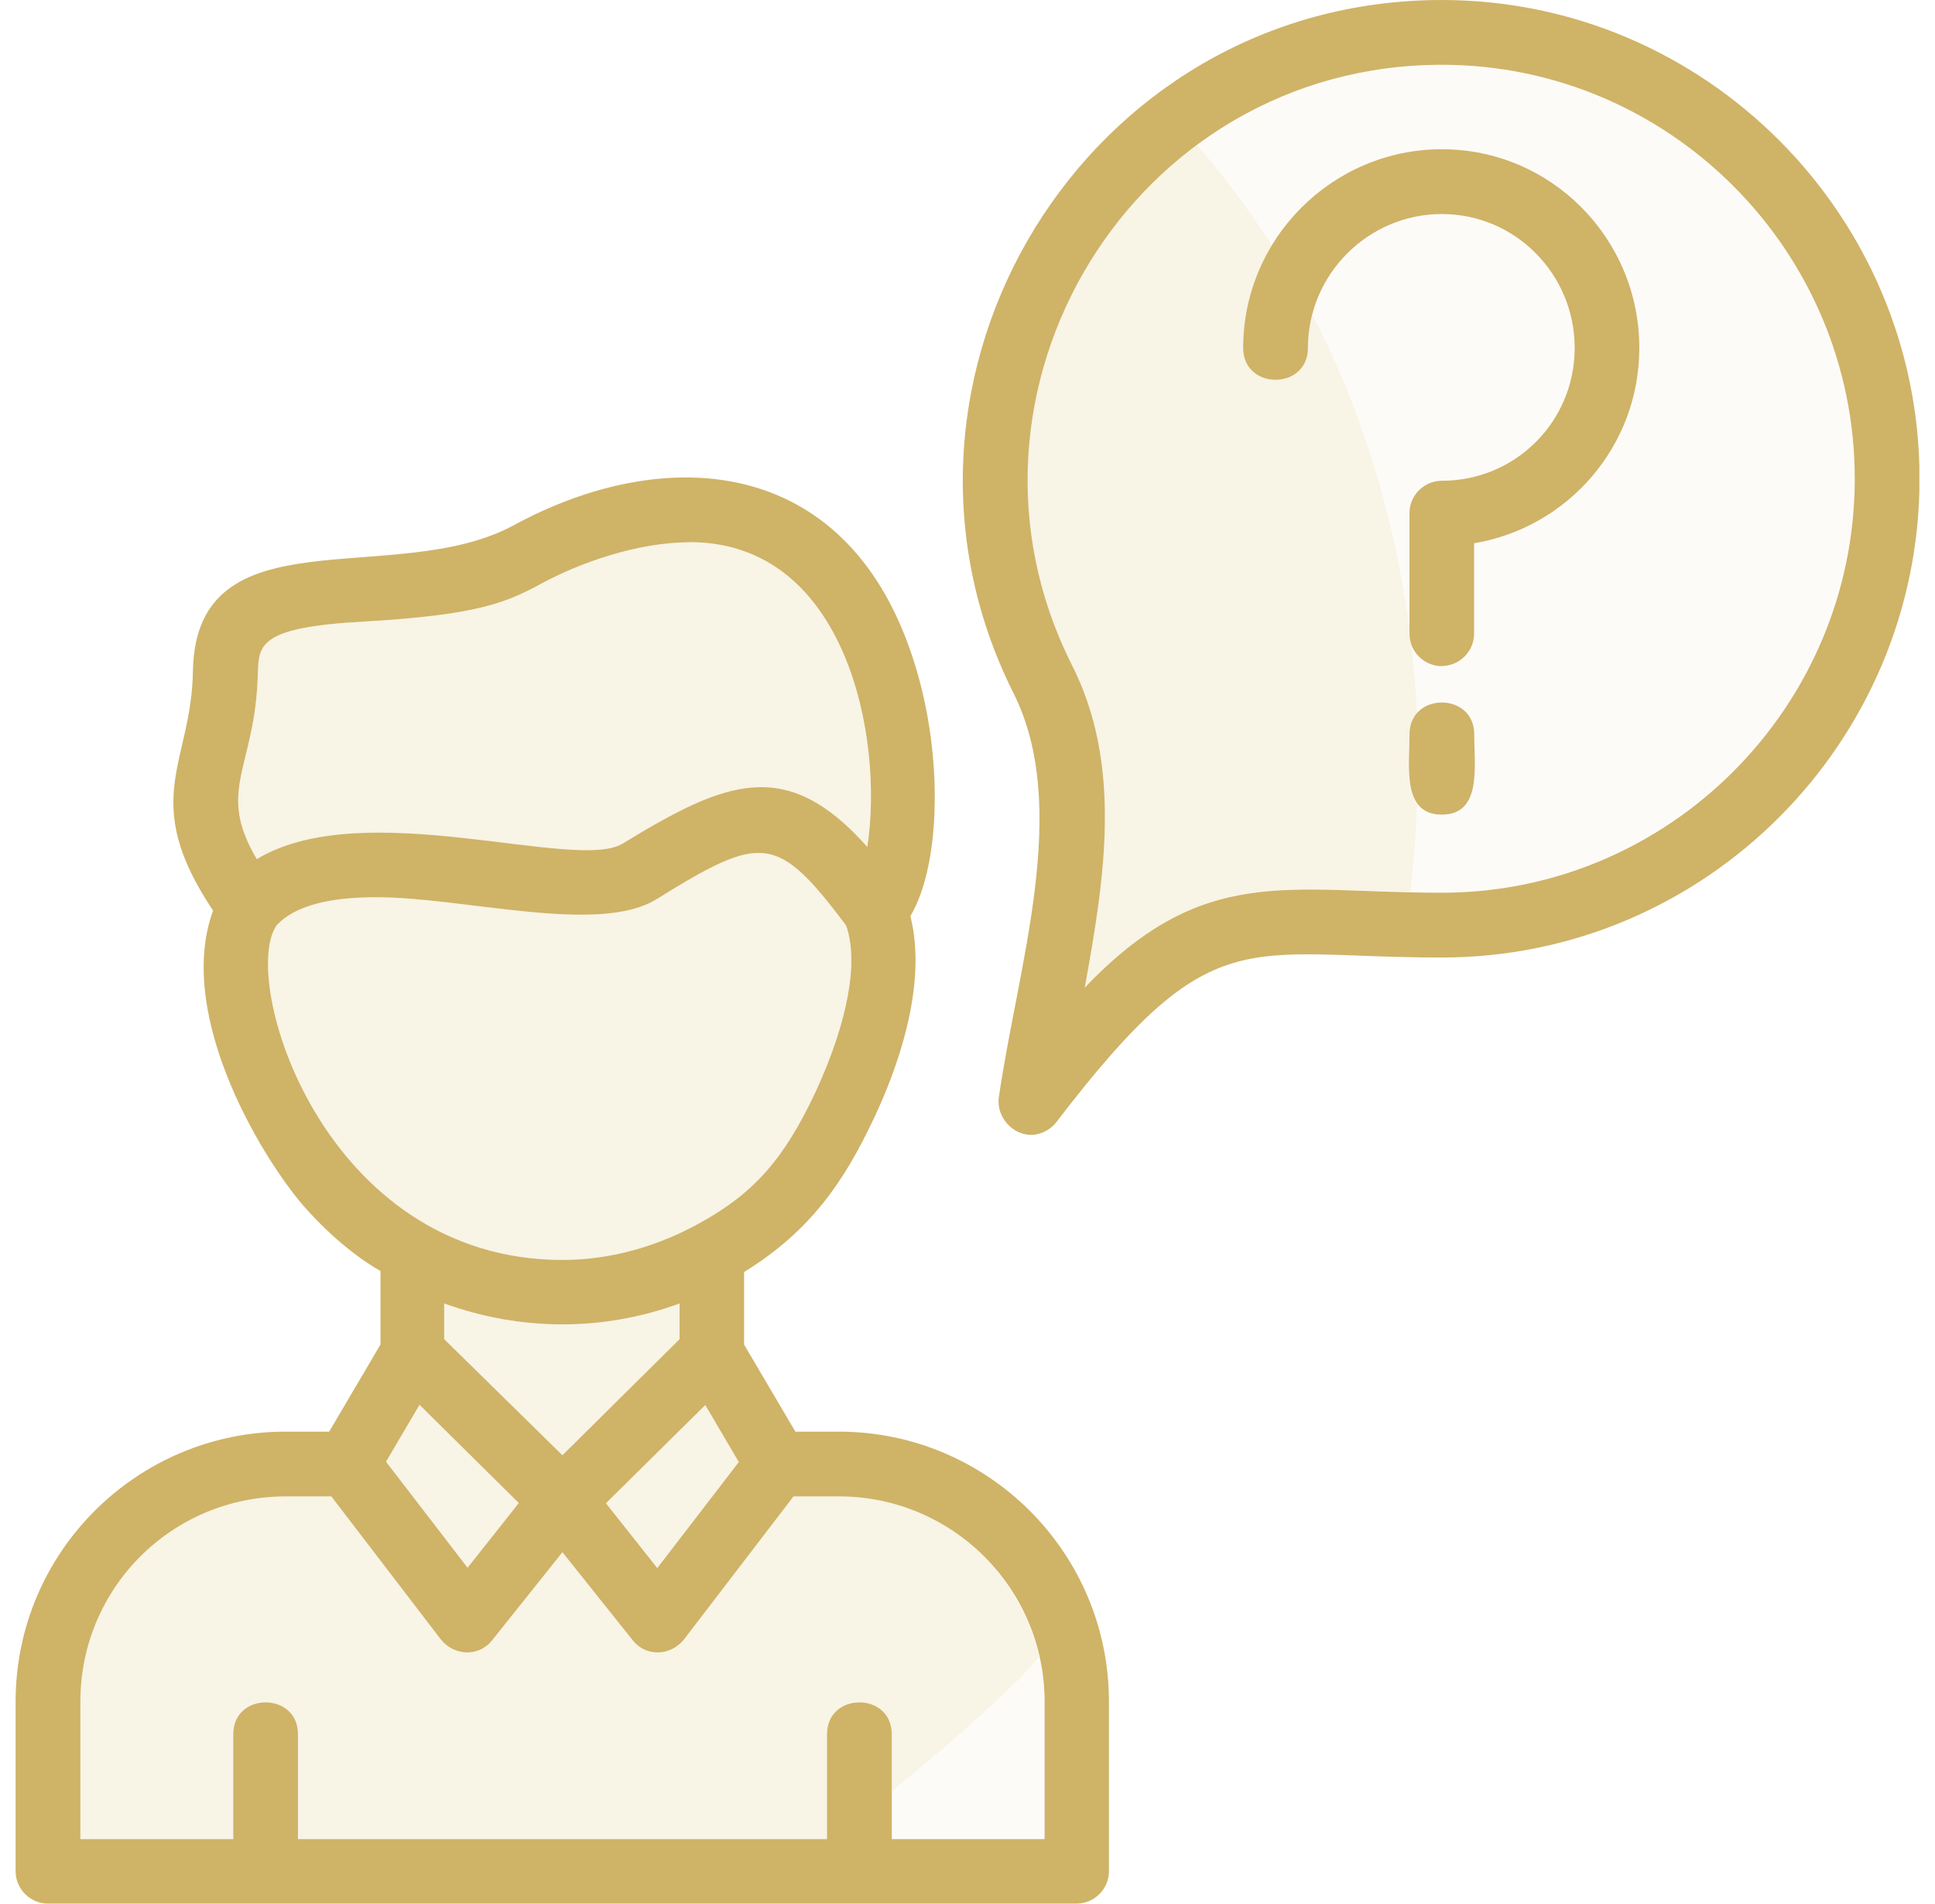 <svg width="62" height="61" viewBox="0 0 62 61" fill="none" xmlns="http://www.w3.org/2000/svg">
<g clip-path="url(#clip0_7_169)">
<path fill-rule="evenodd" clip-rule="evenodd" d="M16.625 48.162L13.442 45.014L12.369 46.836L14.982 50.233L16.625 48.157V48.162ZM12.191 43.087V40.728C11.331 40.226 10.547 39.546 9.866 38.796C8.545 37.366 5.575 32.608 6.827 29.177C4.433 25.601 6.147 24.459 6.181 21.489C6.291 16.374 12.652 18.877 16.442 16.84C21.303 14.193 27.059 14.586 29.205 20.953C30.243 23.992 30.168 27.677 29.17 29.355C29.741 31.61 28.703 34.361 27.988 35.861C27.059 37.828 25.987 39.437 23.841 40.758V43.082L25.485 45.873H26.881C31.638 45.873 35.532 49.737 35.532 54.524V59.957C35.532 60.528 35.065 60.995 34.494 60.995H1.538C0.967 60.995 0.5 60.528 0.5 59.957V54.524C0.5 49.732 4.398 45.873 9.151 45.873H10.547L12.191 43.082V43.087ZM14.232 41.766V42.908L18.021 46.628L21.775 42.908V41.766C19.342 42.66 16.7 42.66 14.232 41.766ZM22.6 45.019L19.416 48.167L21.06 50.243L23.672 46.846L22.6 45.024V45.019ZM10.621 47.949H9.156C5.511 47.949 2.576 50.879 2.576 54.529V58.929H7.473V55.567C7.473 54.206 9.548 54.206 9.548 55.567V58.929H26.498V55.567C26.498 54.206 28.574 54.206 28.574 55.567V58.929H33.471V54.529C33.471 50.884 30.501 47.949 26.89 47.949H25.425L21.919 52.528C21.492 53.064 20.703 53.099 20.276 52.562L18.021 49.737L15.766 52.562C15.339 53.099 14.549 53.064 14.122 52.528L10.616 47.949H10.621ZM27.104 29.643C24.889 26.713 24.422 26.713 21.025 28.819C19.168 29.961 14.877 28.749 12.051 28.749C10.512 28.749 9.439 29.037 8.868 29.643C7.651 31.362 10.333 40.37 18.021 40.37C19.56 40.37 21.06 39.943 22.421 39.188C24.174 38.225 25.137 37.112 26.141 34.967C27.144 32.787 27.536 30.82 27.104 29.638V29.643ZM22.098 17.377C20.38 17.377 18.557 18.057 17.415 18.663C16.233 19.309 15.339 19.701 11.694 19.915C8.297 20.093 8.297 20.664 8.262 21.558C8.193 24.632 6.901 25.278 8.227 27.528C11.659 25.452 18.453 27.955 19.958 27.026C23.285 24.99 25.212 24.235 27.789 27.135C28.326 23.704 27.144 17.372 22.103 17.372L22.098 17.377ZM33.039 36.363C32.433 36.363 31.931 35.791 32.001 35.181C32.607 30.959 34.325 25.884 32.468 22.199C27.427 12.123 34.757 0 46.199 0C54.637 0 61.505 6.903 61.505 15.341C61.505 23.778 54.642 30.681 46.199 30.681C39.832 30.681 38.869 29.395 33.863 35.935C33.684 36.184 33.361 36.363 33.039 36.363ZM46.199 2.076C36.297 2.076 29.965 12.555 34.33 21.275C35.974 24.493 35.403 28.104 34.757 31.645C38.581 27.642 41.263 28.605 46.199 28.605C53.495 28.605 59.429 22.636 59.429 15.341C59.429 8.045 53.495 2.076 46.199 2.076ZM46.199 26.102C44.913 26.102 45.161 24.563 45.161 23.53C45.161 22.169 47.237 22.169 47.237 23.53C47.237 24.568 47.485 26.102 46.199 26.102ZM46.199 21.345C45.628 21.345 45.161 20.878 45.161 20.307V16.443C45.161 15.872 45.628 15.405 46.199 15.405C48.558 15.405 50.455 13.508 50.455 11.149C50.455 8.79 48.558 6.858 46.199 6.858C43.84 6.858 41.908 8.79 41.908 11.149C41.908 12.51 39.832 12.51 39.832 11.149C39.832 7.643 42.693 4.782 46.199 4.782C49.705 4.782 52.526 7.643 52.526 11.149C52.526 14.298 50.237 16.905 47.232 17.407V20.302C47.232 20.873 46.765 21.34 46.194 21.34L46.199 21.345Z" fill="#CFB367"/>
<path opacity="0.05" fill-rule="evenodd" clip-rule="evenodd" d="M33.466 54.529C33.466 50.884 30.496 47.949 26.886 47.949H25.421L21.914 52.528C21.487 53.064 20.698 53.099 20.27 52.562L18.016 49.737L15.761 52.562C15.334 53.099 14.544 53.064 14.117 52.528L10.611 47.949H9.146C5.501 47.949 2.566 50.879 2.566 54.529V58.929H7.463V55.567C7.463 54.206 9.539 54.206 9.539 55.567V58.929H26.488V55.567C26.488 54.206 28.564 54.206 28.564 55.567V58.929H33.461V54.529H33.466Z" fill="#CFB367"/>
<path opacity="0.05" fill-rule="evenodd" clip-rule="evenodd" d="M21.06 50.238L23.672 46.841L22.6 45.019L19.416 48.167L21.06 50.243V50.238Z" fill="#CFB367"/>
<path opacity="0.05" fill-rule="evenodd" clip-rule="evenodd" d="M14.982 50.238L16.625 48.162L13.442 45.014L12.369 46.836L14.982 50.233V50.238Z" fill="#CFB367"/>
<path opacity="0.05" fill-rule="evenodd" clip-rule="evenodd" d="M14.232 42.908L18.021 46.628L21.775 42.908V41.766C19.342 42.66 16.7 42.66 14.232 41.766V42.908Z" fill="#CFB367"/>
<path opacity="0.05" fill-rule="evenodd" clip-rule="evenodd" d="M8.868 29.643C7.651 31.362 10.333 40.37 18.021 40.37C19.56 40.37 21.06 39.943 22.421 39.188C24.174 38.225 25.137 37.112 26.141 34.967C27.144 32.787 27.536 30.82 27.104 29.638C24.889 26.708 24.422 26.708 21.025 28.814C19.168 29.956 14.877 28.744 12.051 28.744C10.512 28.744 9.439 29.032 8.868 29.638V29.643Z" fill="#CFB367"/>
<path opacity="0.05" fill-rule="evenodd" clip-rule="evenodd" d="M8.222 27.533C11.654 25.457 18.448 27.96 19.953 27.031C23.28 24.995 25.207 24.24 27.784 27.14C28.321 23.709 27.139 17.377 22.098 17.377C20.38 17.377 18.557 18.057 17.415 18.663C16.233 19.309 15.339 19.701 11.694 19.915C8.297 20.093 8.297 20.665 8.262 21.558C8.193 24.633 6.901 25.278 8.227 27.528L8.222 27.533Z" fill="#CFB367"/>
<path opacity="0.05" fill-rule="evenodd" clip-rule="evenodd" d="M34.325 21.275C35.969 24.493 35.398 28.104 34.752 31.645C38.576 27.642 41.258 28.605 46.194 28.605C53.489 28.605 59.424 22.636 59.424 15.341C59.424 8.045 53.489 2.076 46.194 2.076C36.291 2.076 29.96 12.555 34.325 21.275ZM46.199 26.102C44.913 26.102 45.161 24.563 45.161 23.53C45.161 22.169 47.237 22.169 47.237 23.53C47.237 24.568 47.485 26.102 46.199 26.102Z" fill="#CFB367"/>
<path opacity="0.2" fill-rule="evenodd" clip-rule="evenodd" d="M33.287 53.099C32.641 50.169 30.034 47.949 26.886 47.949H25.421L21.914 52.528C21.487 53.064 20.698 53.099 20.27 52.562L18.016 49.737L15.761 52.562C15.334 53.099 14.544 53.064 14.117 52.528L10.611 47.949H9.146C5.501 47.949 2.566 50.879 2.566 54.529V58.929H7.463V55.567C7.463 54.206 9.539 54.206 9.539 55.567V58.929H26.488V55.567C26.488 54.206 28.564 54.206 28.564 55.567V57.389C29.994 56.247 31.39 55.031 32.746 53.705C32.924 53.491 33.103 53.312 33.282 53.099H33.287Z" fill="#EADBA1"/>
<path opacity="0.2" fill-rule="evenodd" clip-rule="evenodd" d="M21.06 50.238L23.672 46.841L22.6 45.019L19.416 48.167L21.06 50.243V50.238Z" fill="#EADBA1"/>
<path opacity="0.2" fill-rule="evenodd" clip-rule="evenodd" d="M14.982 50.238L16.625 48.162L13.442 45.014L12.369 46.836L14.982 50.233V50.238Z" fill="#EADBA1"/>
<path opacity="0.2" fill-rule="evenodd" clip-rule="evenodd" d="M14.232 42.908L18.021 46.628L21.775 42.908V41.766C19.342 42.66 16.7 42.66 14.232 41.766V42.908Z" fill="#EADBA1"/>
<path opacity="0.2" fill-rule="evenodd" clip-rule="evenodd" d="M8.868 29.643C7.651 31.361 10.333 40.37 18.021 40.37C19.56 40.37 21.06 39.943 22.421 39.188C24.174 38.225 25.137 37.112 26.141 34.967C27.144 32.787 27.536 30.82 27.104 29.638C24.889 26.708 24.422 26.708 21.025 28.814C19.168 29.956 14.877 28.744 12.051 28.744C10.512 28.744 9.439 29.032 8.868 29.638V29.643Z" fill="#EADBA1"/>
<path opacity="0.2" fill-rule="evenodd" clip-rule="evenodd" d="M8.222 27.533C11.654 25.457 18.448 27.96 19.953 27.031C23.28 24.995 25.207 24.24 27.784 27.14C28.321 23.709 27.139 17.377 22.098 17.377C20.38 17.377 18.557 18.057 17.415 18.663C16.233 19.309 15.339 19.701 11.694 19.914C8.297 20.093 8.297 20.664 8.262 21.558C8.193 24.632 6.901 25.278 8.227 27.528L8.222 27.533Z" fill="#EADBA1"/>
<path opacity="0.2" fill-rule="evenodd" clip-rule="evenodd" d="M34.325 21.275C35.969 24.493 35.398 28.104 34.752 31.645C38.328 27.925 40.865 28.496 45.191 28.571C45.3 27.642 45.37 26.713 45.404 25.78C45.012 25.278 45.156 24.28 45.156 23.525C45.156 23.237 45.226 23.023 45.404 22.845C45.37 22.129 45.295 21.414 45.226 20.699C45.156 20.59 45.156 20.451 45.156 20.307V20.128C44.689 16.622 43.656 13.19 42.047 10.081C41.938 10.439 41.903 10.796 41.903 11.154C41.903 12.515 39.828 12.515 39.828 11.154C39.828 9.937 40.185 8.83 40.756 7.866C40.041 6.759 39.217 5.651 38.362 4.648C33.426 8.294 31.281 15.197 34.32 21.275H34.325Z" fill="#EADBA1"/>
</g>
<defs>
<clipPath id="clip0_7_169">
<rect width="61" height="61" fill="white" transform="translate(0.5)"/>
</clipPath>
</defs>
</svg>

